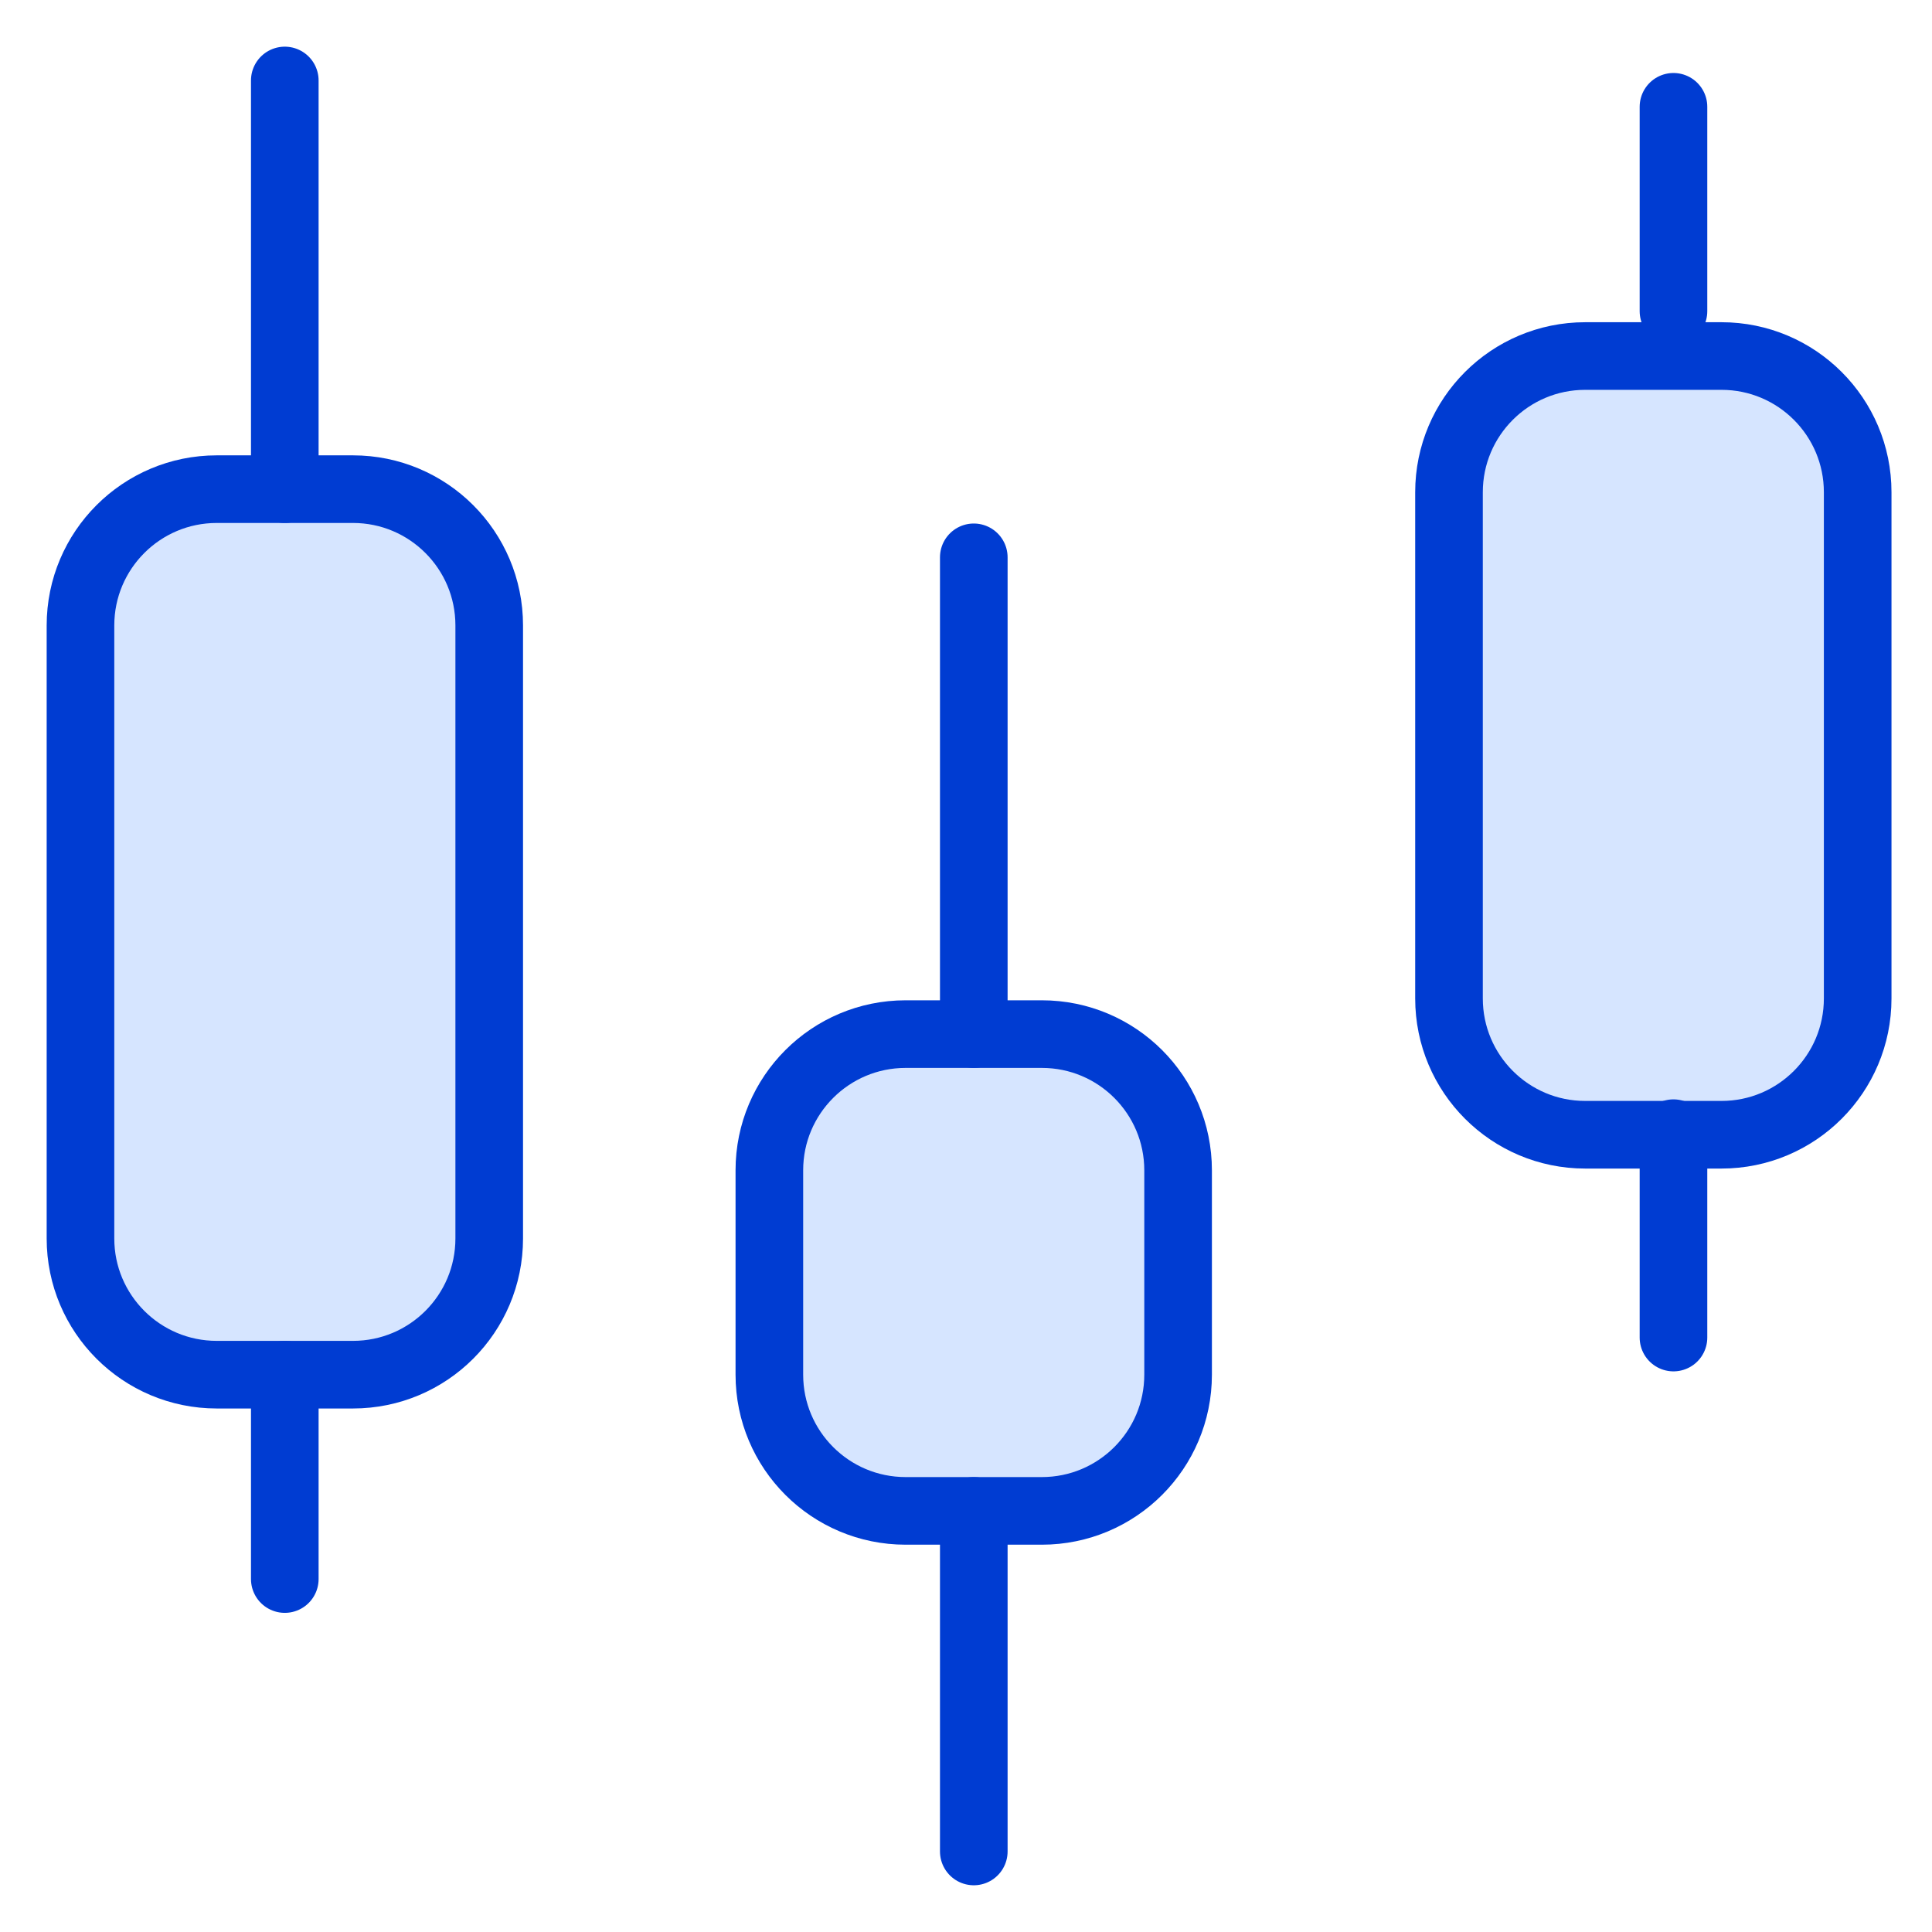 <svg width="32" height="32" viewBox="0 0 32 32" fill="none" xmlns="http://www.w3.org/2000/svg">
<g clip-path="url(#clip0_292_792)">
<path d="M5.846 8.102H3.59C2.344 8.102 1.333 9.113 1.333 10.359V20.513C1.333 21.759 2.344 22.769 3.59 22.769H5.846C7.093 22.769 8.103 21.759 8.103 20.513V10.359C8.103 9.113 7.093 8.102 5.846 8.102Z" fill="#D6E5FF"/>
<path d="M4.717 22.769V26.154" stroke="#003CD2" stroke-width="1.12" stroke-linecap="round" stroke-linejoin="round"/>
<path d="M4.717 8.102V1.333" stroke="#003CD2" stroke-width="1.12" stroke-linecap="round" stroke-linejoin="round"/>
<path d="M5.846 8.102H3.59C2.344 8.102 1.333 9.113 1.333 10.359V20.513C1.333 21.759 2.344 22.769 3.59 22.769H5.846C7.093 22.769 8.103 21.759 8.103 20.513V10.359C8.103 9.113 7.093 8.102 5.846 8.102Z" stroke="#003CD2" stroke-width="1.12" stroke-linecap="round" stroke-linejoin="round"/>
<path d="M17.256 17.128H15C13.754 17.128 12.743 18.138 12.743 19.384V22.769C12.743 24.015 13.754 25.025 15 25.025H17.256C18.503 25.025 19.513 24.015 19.513 22.769V19.384C19.513 18.138 18.503 17.128 17.256 17.128Z" fill="#D6E5FF"/>
<path d="M17.256 17.128H15C13.754 17.128 12.743 18.138 12.743 19.384V22.769C12.743 24.015 13.754 25.025 15 25.025H17.256C18.503 25.025 19.513 24.015 19.513 22.769V19.384C19.513 18.138 18.503 17.128 17.256 17.128Z" stroke="#003CD2" stroke-width="1.12" stroke-linecap="round" stroke-linejoin="round"/>
<path d="M16.129 25.025V30.666" stroke="#003CD2" stroke-width="1.12" stroke-linecap="round" stroke-linejoin="round"/>
<path d="M16.129 17.128V9.231" stroke="#003CD2" stroke-width="1.12" stroke-linecap="round" stroke-linejoin="round"/>
<path d="M28.513 5.897H26.256C25.01 5.897 24 6.907 24 8.153V16.538C24 17.784 25.01 18.795 26.256 18.795H28.513C29.759 18.795 30.769 17.784 30.769 16.538V8.153C30.769 6.907 29.759 5.897 28.513 5.897Z" fill="#D6E5FF"/>
<path d="M28.513 5.897H26.256C25.01 5.897 24 6.907 24 8.153V16.538C24 17.784 25.01 18.795 26.256 18.795H28.513C29.759 18.795 30.769 17.784 30.769 16.538V8.153C30.769 6.907 29.759 5.897 28.513 5.897Z" stroke="#003CD2" stroke-width="1.12" stroke-linecap="round" stroke-linejoin="round"/>
<path d="M27.718 18.769V22.154" stroke="#003CD2" stroke-width="1.12" stroke-linecap="round" stroke-linejoin="round"/>
<path d="M27.718 1.769V5.154" stroke="#003CD2" stroke-width="1.12" stroke-linecap="round" stroke-linejoin="round"/>
</g>
<defs>
<clipPath id="clip0_292_792">
<rect width="32" height="32" fill="white"/>
</clipPath>
</defs>
</svg>
